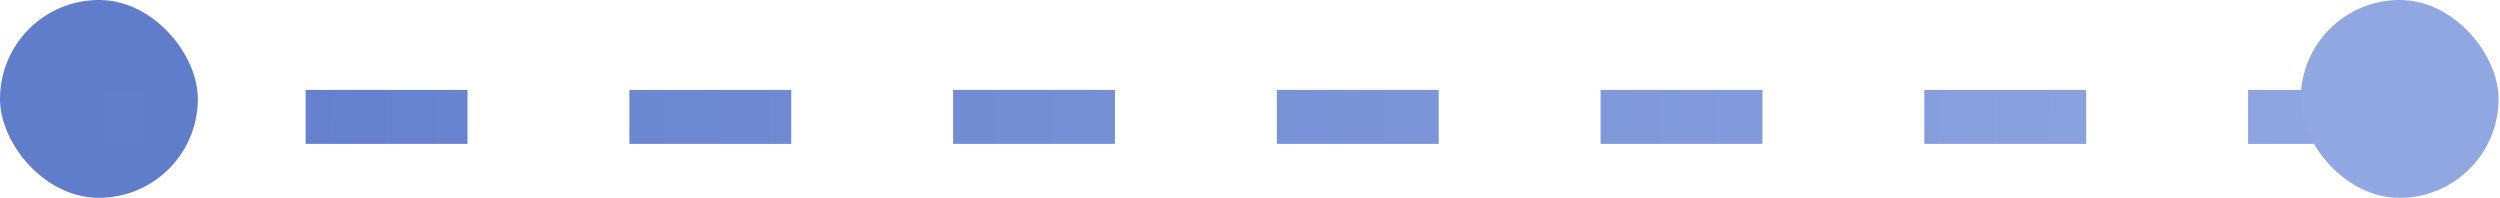 <svg xmlns="http://www.w3.org/2000/svg" width="139" height="11" viewBox="0 0 139 11" fill="none"><rect width="11" height="11" rx="5.5" fill="#607DCC"></rect><path d="M133.993 6.5L4.5 6.5" stroke="url(#paint0_linear_63_354)" stroke-width="3" stroke-dasharray="9 9"></path><rect x="127.92" width="11" height="11" rx="5.5" fill="#91A7E2"></rect><defs><linearGradient id="paint0_linear_63_354" x1="133.992" y1="6.822" x2="4.502" y2="6.178" gradientUnits="userSpaceOnUse"><stop stop-color="#91A7E2"></stop><stop offset="1" stop-color="#607DCC"></stop></linearGradient></defs></svg>